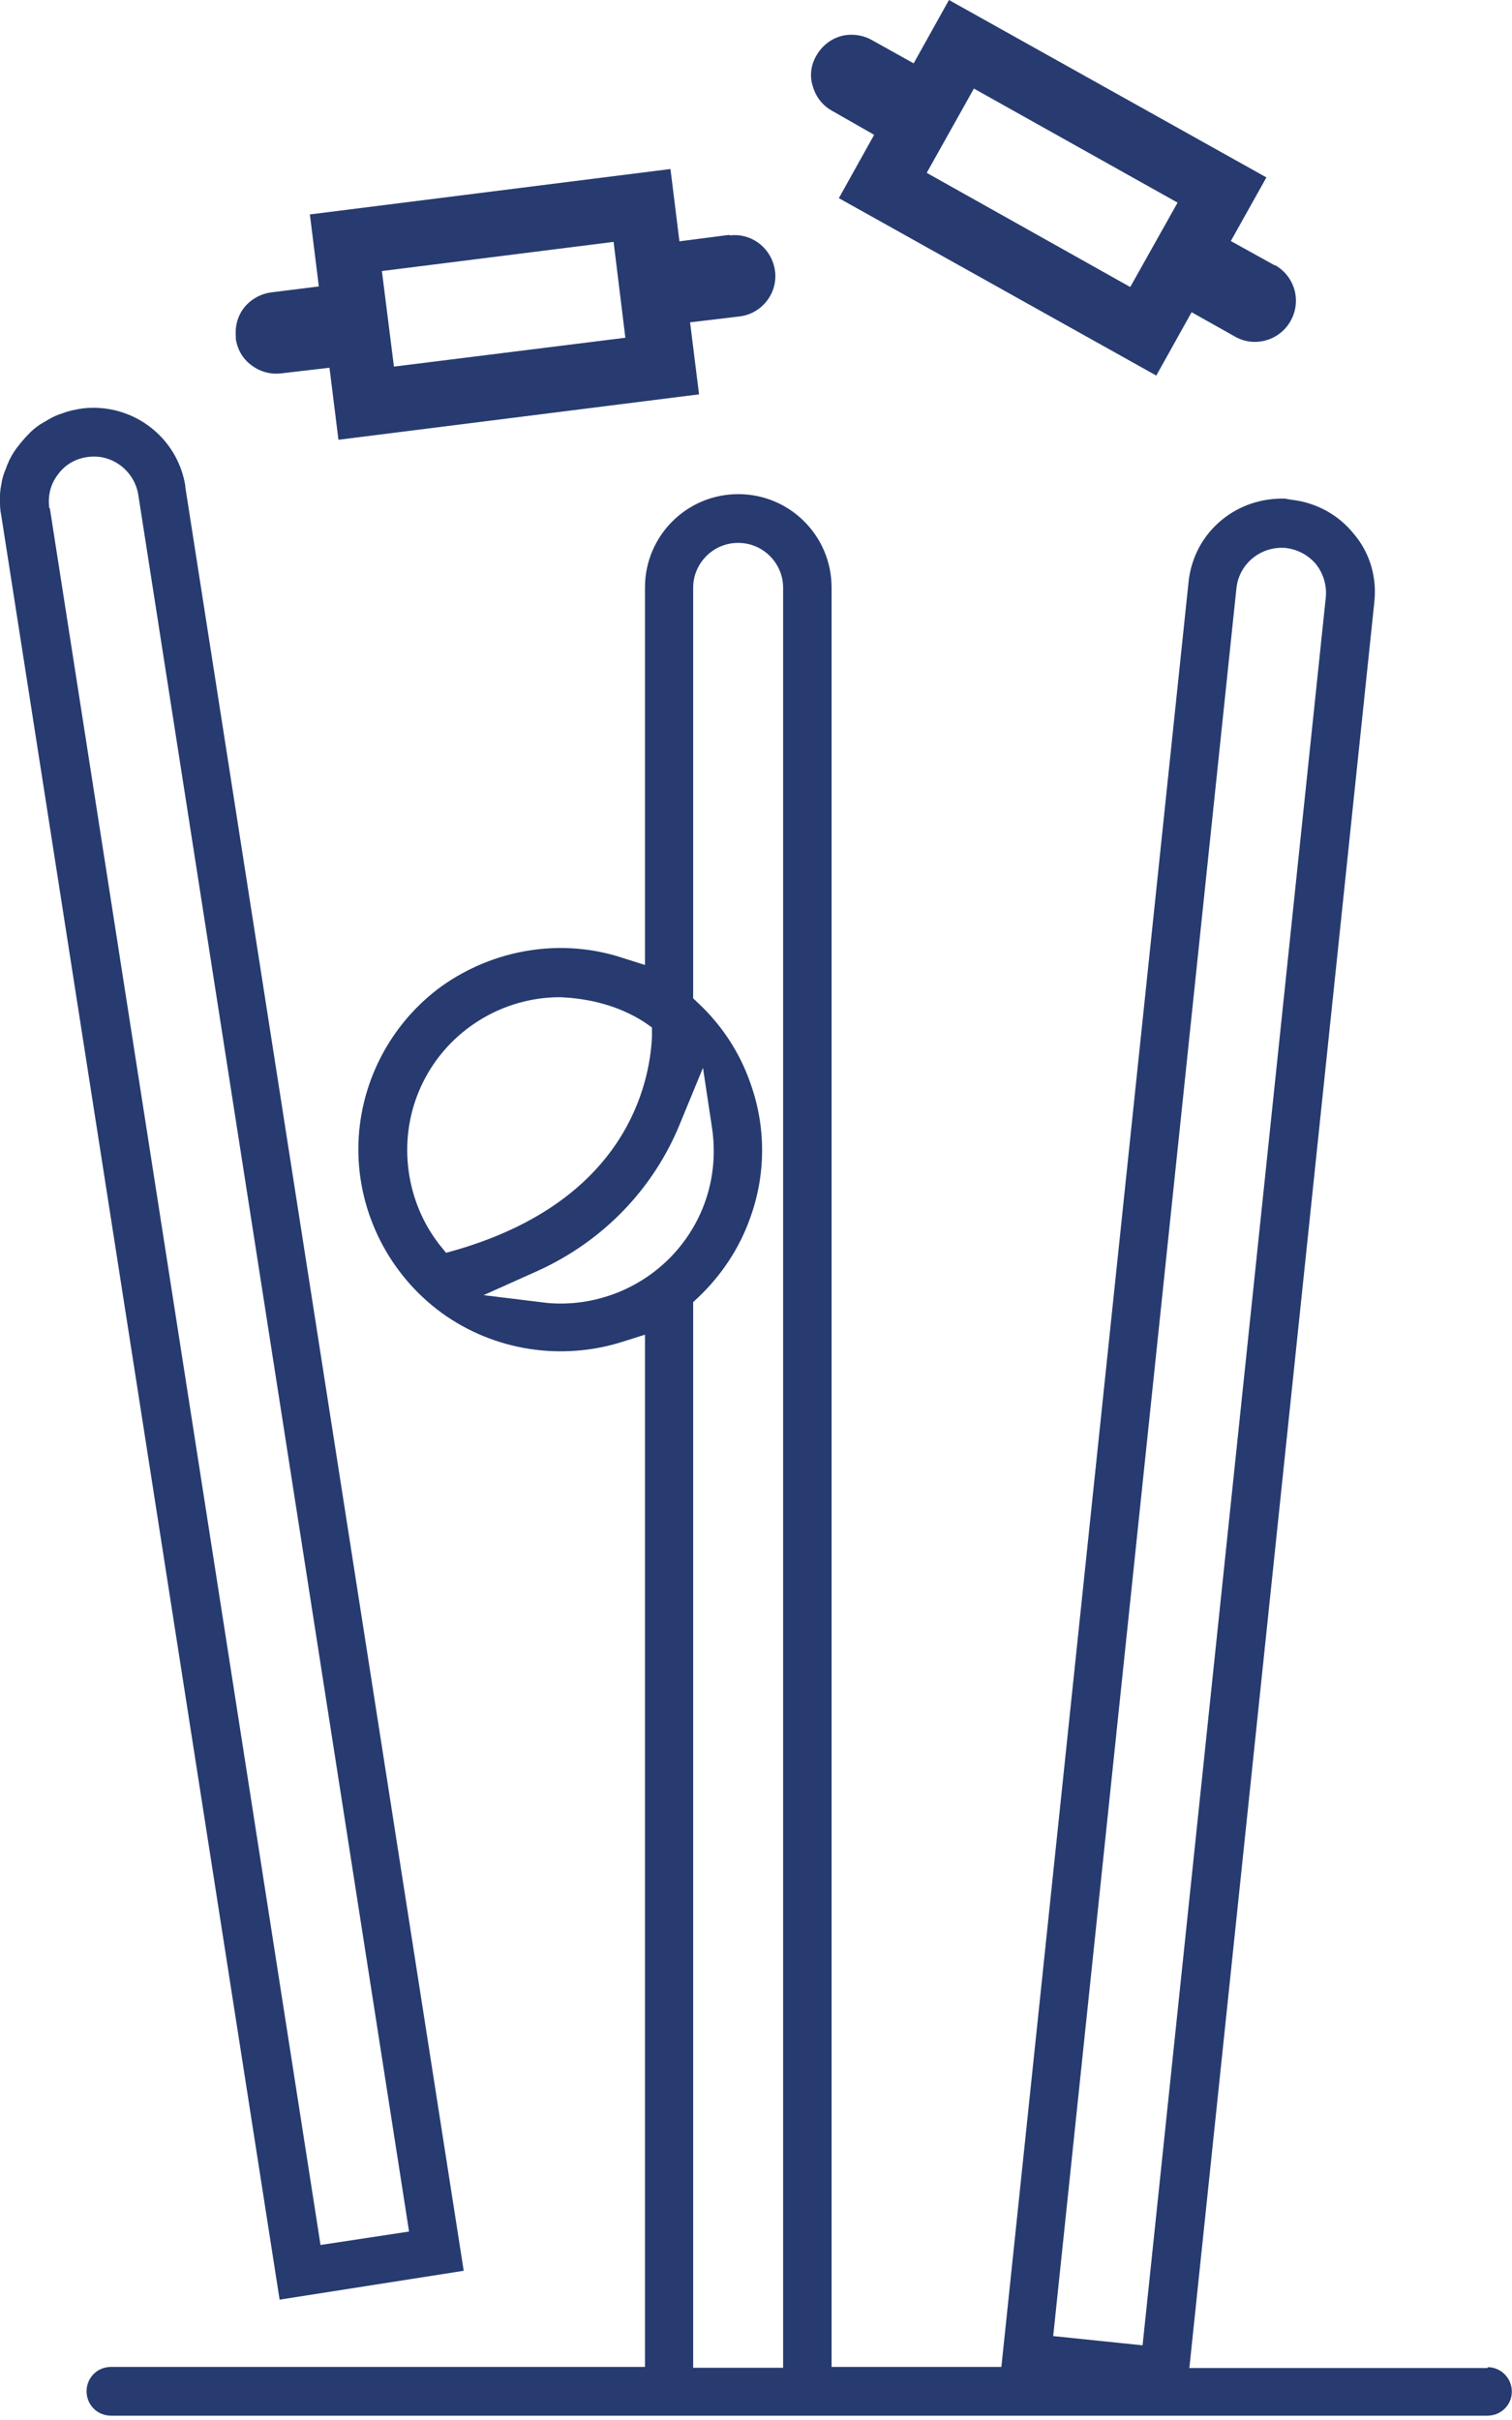<svg width="70" height="112" viewBox="0 0 70 112" fill="none" xmlns="http://www.w3.org/2000/svg">
<path d="M8.587 22.531C8.263 20.391 6.421 18.873 4.332 18.873C4.112 18.873 3.904 18.887 3.671 18.925C3.411 18.977 3.139 19.029 2.919 19.12C2.659 19.198 2.452 19.289 2.218 19.431C2.075 19.509 1.959 19.587 1.842 19.652C1.634 19.794 1.453 19.95 1.31 20.106C1.09 20.326 0.908 20.56 0.739 20.78C0.675 20.871 0.597 20.988 0.532 21.105C0.441 21.286 0.402 21.338 0.389 21.403C0.311 21.559 0.298 21.623 0.285 21.662C0.208 21.831 0.182 21.922 0.156 22C0.13 22.09 0.104 22.168 0.091 22.246C0.065 22.428 0.026 22.57 0.013 22.726C2.77126e-06 22.856 0 22.895 0 22.959V23.141C0 23.362 1.18872e-06 23.595 0.052 23.816L12.945 106.43L21.468 105.094L8.574 22.506L8.587 22.531ZM2.283 23.517C2.205 22.959 2.335 22.415 2.672 21.974C2.996 21.52 3.476 21.234 4.021 21.157C5.137 20.975 6.187 21.74 6.395 22.856L18.938 103.278L14.839 103.9L2.309 23.53L2.283 23.517Z" fill="#273B70"/>
<path d="M33.764 10.87L31.455 11.169L31.04 7.822L14.346 9.924L14.761 13.257L12.569 13.53C12.063 13.595 11.609 13.854 11.298 14.243C10.986 14.645 10.87 15.138 10.922 15.631H10.909C10.973 16.137 11.22 16.591 11.622 16.889C12.024 17.201 12.517 17.343 13.036 17.278L15.254 17.019L15.669 20.353L32.363 18.251L31.948 14.918L34.244 14.645C35.282 14.515 36.021 13.556 35.879 12.531C35.736 11.506 34.815 10.767 33.777 10.896L33.764 10.87ZM18.238 16.967L17.68 12.544L28.407 11.195L28.952 15.631L18.238 16.967Z" fill="#273B70"/>
<path d="M59.019 12.284L56.983 11.155L58.63 8.211L43.934 0L42.299 2.932L40.366 1.855C39.925 1.608 39.407 1.544 38.927 1.673C38.434 1.816 38.045 2.14 37.798 2.568C37.539 3.009 37.474 3.515 37.63 3.995C37.772 4.488 38.084 4.89 38.538 5.137L40.47 6.239L38.836 9.171L53.532 17.382L55.167 14.45L57.177 15.579C58.085 16.097 59.253 15.76 59.758 14.839C60.264 13.918 59.94 12.79 59.032 12.271L59.019 12.284ZM42.909 7.99L45.088 4.099L54.518 9.378L52.326 13.283L42.909 8.003V7.99Z" fill="#273B70"/>
<path d="M68.865 109.595H55.063L63.624 27.889C63.754 26.734 63.43 25.593 62.678 24.711C61.964 23.816 60.926 23.258 59.785 23.128L59.487 23.076C58.436 23.05 57.411 23.375 56.581 24.049C55.699 24.762 55.141 25.8 55.025 26.942L46.36 109.543H38.499V27.188C38.499 24.801 36.566 22.869 34.18 22.869C31.793 22.869 29.86 24.801 29.86 27.188V44.66L28.835 44.336C26.021 43.402 22.882 43.908 20.443 45.646C18.03 47.397 16.59 50.225 16.59 53.196C16.59 56.166 18.03 58.994 20.443 60.758C22.856 62.509 25.982 63.002 28.835 62.094L29.86 61.77V109.543H5.137C4.501 109.543 4.008 110.049 4.008 110.671C4.008 111.294 4.501 111.8 5.137 111.8H68.865C69.487 111.8 69.993 111.307 69.993 110.684C69.993 110.062 69.487 109.556 68.878 109.556L68.865 109.595ZM20.651 57.982L20.326 57.58C18.692 55.466 18.381 52.521 19.574 50.108C20.754 47.696 23.245 46.152 25.917 46.152C27.292 46.204 28.667 46.554 29.834 47.307L30.184 47.553V47.981C30.081 50.173 28.991 55.543 21.156 57.839L20.651 57.982ZM25.969 60.33C25.696 60.33 25.411 60.317 25.139 60.278L22.389 59.941L24.905 58.812C27.901 57.45 30.249 55.038 31.482 52.002L32.545 49.421L32.96 52.171C33.297 54.389 32.61 56.568 31.053 58.177C29.717 59.551 27.863 60.33 25.956 60.33H25.969ZM36.255 109.582H32.091V60.265L32.338 60.032C33.401 59.02 34.244 57.761 34.737 56.348C35.464 54.337 35.464 52.132 34.737 50.121C34.244 48.694 33.401 47.436 32.338 46.438L32.091 46.204V27.201C32.091 26.06 33.025 25.126 34.167 25.126H34.18C35.321 25.126 36.255 26.06 36.255 27.201V109.569V109.582ZM48.759 108.116L57.243 27.214C57.372 26.073 58.384 25.268 59.513 25.359C60.07 25.424 60.563 25.683 60.926 26.111C61.264 26.54 61.432 27.084 61.38 27.642L52.897 108.544L48.759 108.116Z" fill="#273B70"/>
</svg>

